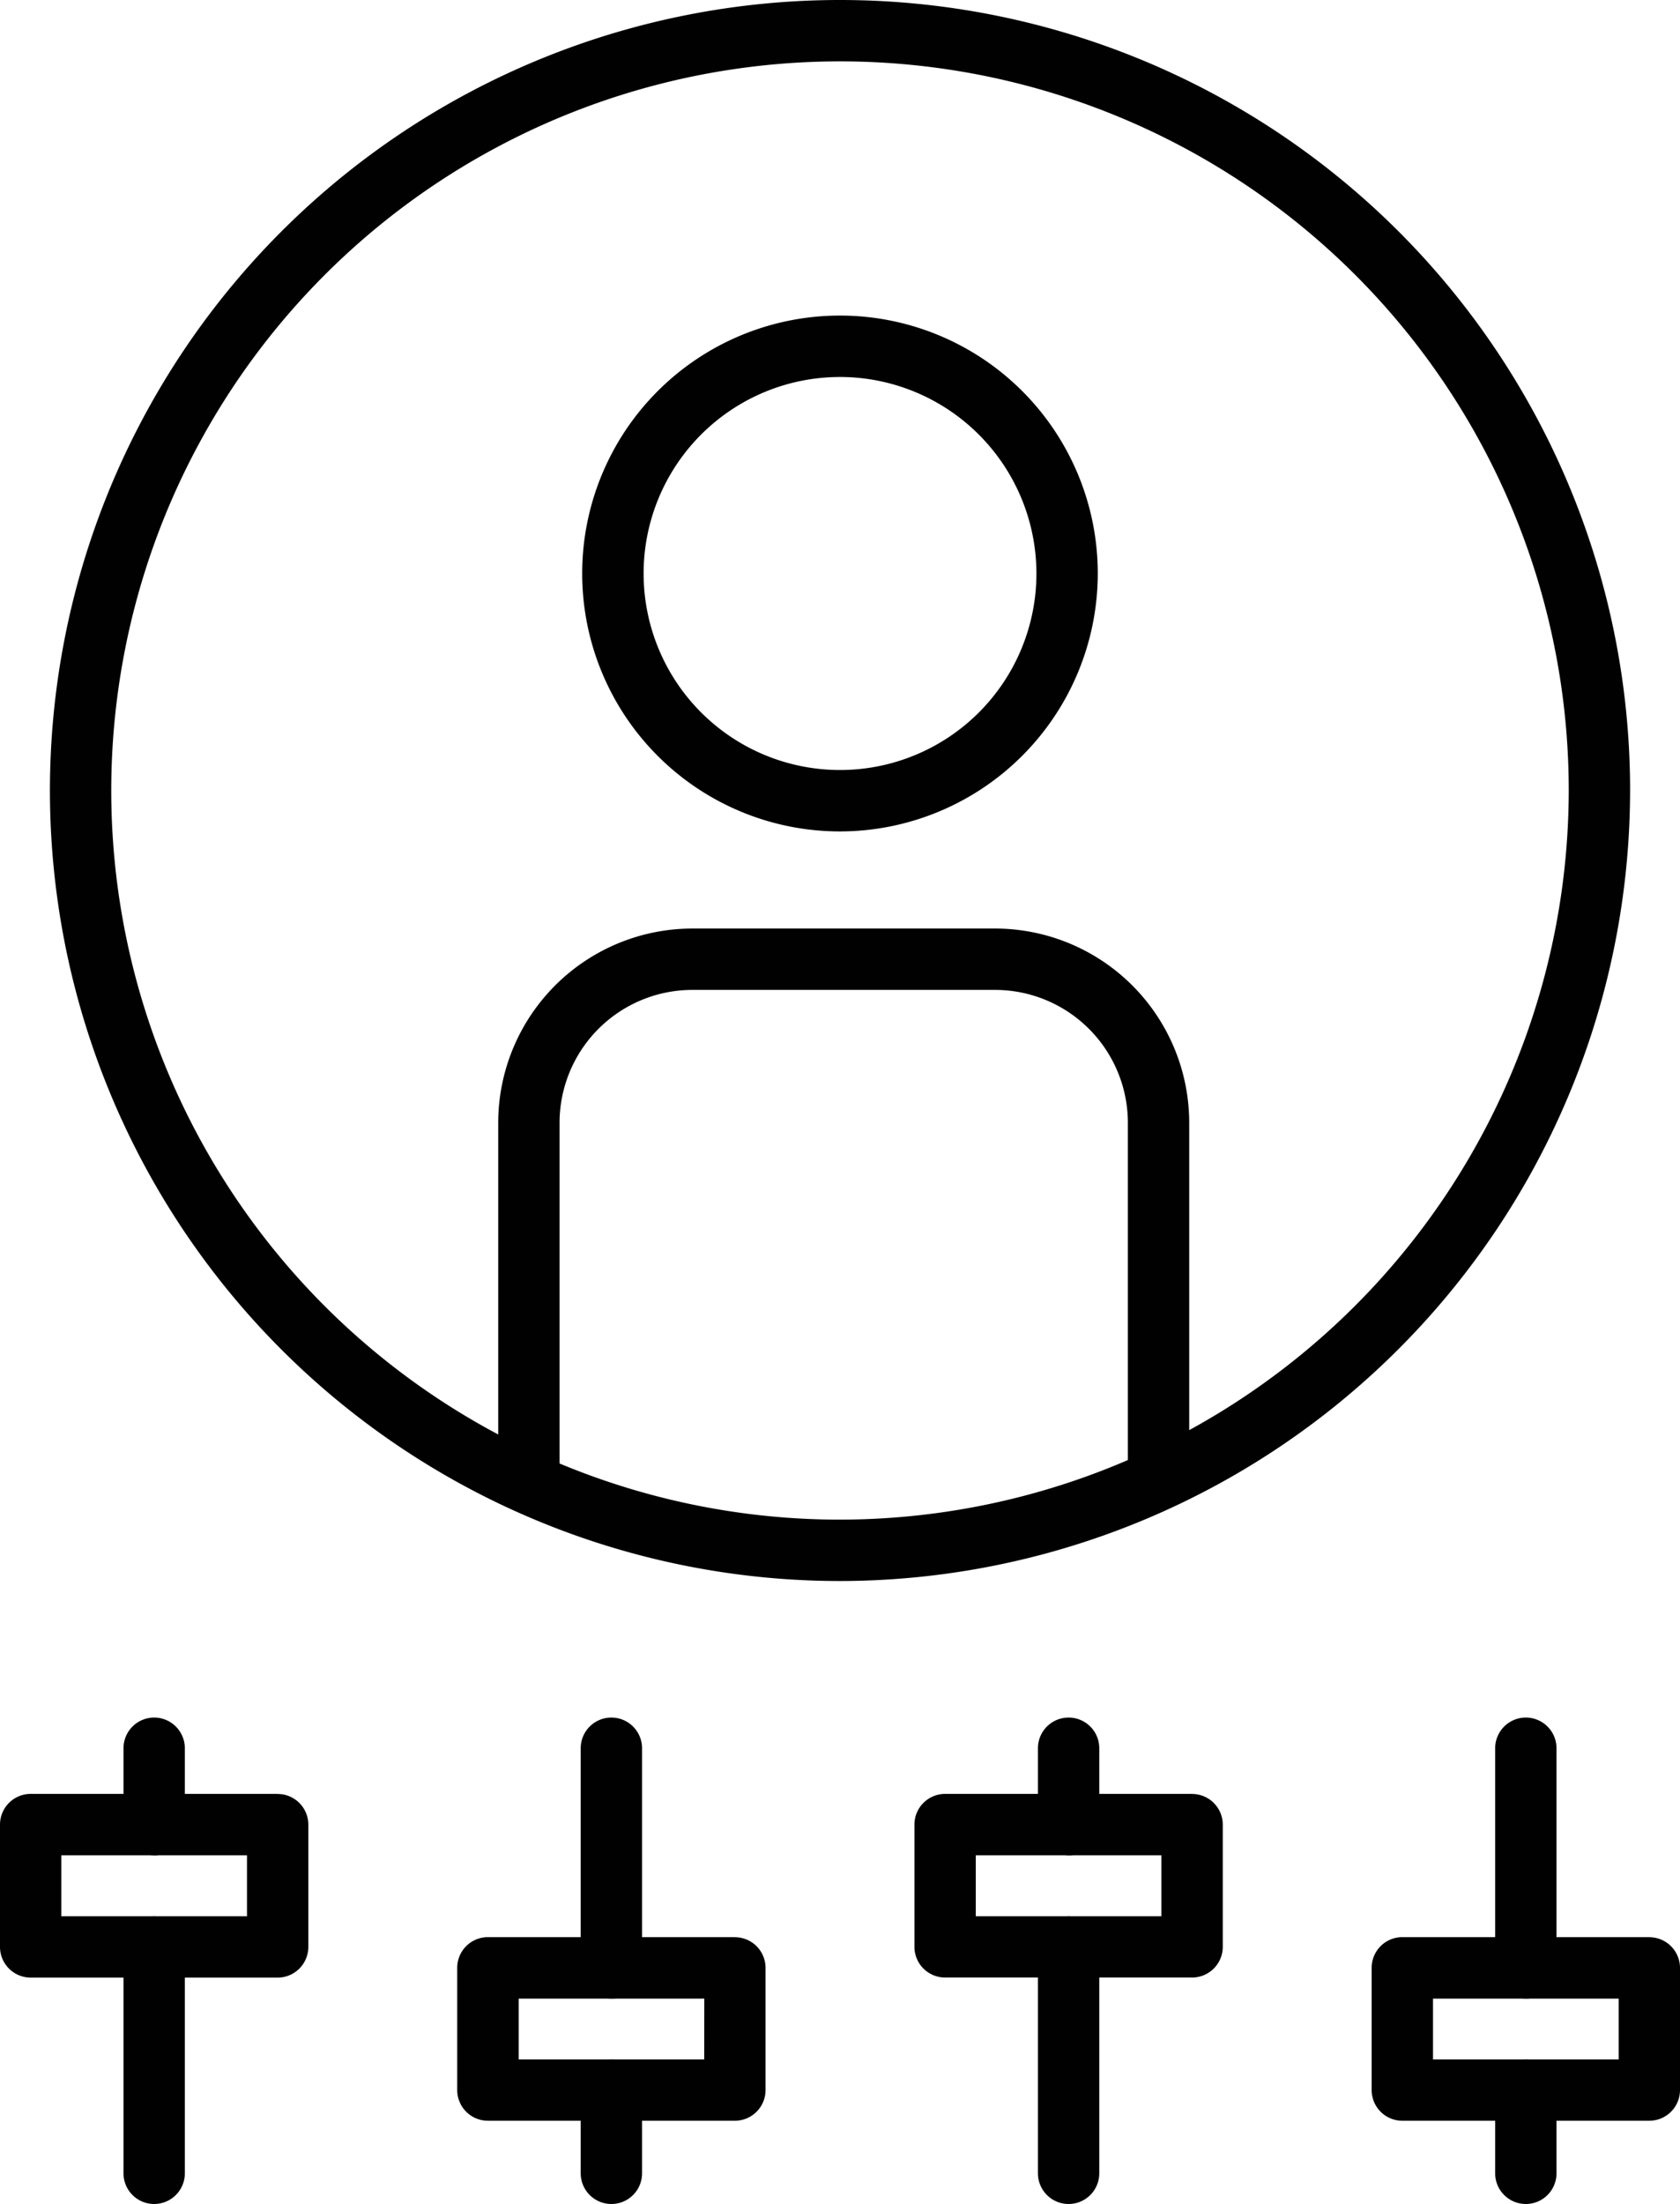 <svg id="Real-TimeClaims" xmlns="http://www.w3.org/2000/svg" xmlns:xlink="http://www.w3.org/1999/xlink" width="90.37" height="118.493" viewBox="0 0 90.37 118.493">
  <defs>
    <clipPath id="clip-path">
      <rect id="Rectangle_51" data-name="Rectangle 51" width="90.37" height="118.493" fill="#010101"/>
    </clipPath>
  </defs>
  <g id="Group_69" data-name="Group 69" clip-path="url(#clip-path)">
    <path id="Path_79" data-name="Path 79" d="M82.077,118.493a1.65,1.65,0,0,1-1.65-1.65v-4.477a1.65,1.65,0,0,1,3.3,0v4.477a1.65,1.65,0,0,1-1.65,1.65" fill="#010101"/>
    <path id="Path_80" data-name="Path 80" d="M57.482,99.746a1.65,1.65,0,0,1-1.65-1.65V93.991a1.65,1.65,0,0,1,3.3,0V98.1a1.65,1.65,0,0,1-1.65,1.65" fill="#010101"/>
    <path id="Path_81" data-name="Path 81" d="M32.888,118.493a1.651,1.651,0,0,1-1.651-1.65v-4.477a1.65,1.65,0,0,1,3.3,0v4.477a1.649,1.649,0,0,1-1.649,1.65" fill="#010101"/>
    <path id="Path_82" data-name="Path 82" d="M8.293,99.746a1.65,1.65,0,0,1-1.65-1.65V93.991a1.65,1.65,0,0,1,3.3,0V98.1a1.65,1.65,0,0,1-1.65,1.65" fill="#010101"/>
    <path id="Path_83" data-name="Path 83" d="M62.32,80.649A1.649,1.649,0,0,1,60.67,79V60.359a7.148,7.148,0,0,0-7.139-7.139H37.236A7.147,7.147,0,0,0,30.1,60.359V79a1.65,1.65,0,0,1-3.3,0V60.359A10.451,10.451,0,0,1,37.236,49.921H53.531A10.45,10.45,0,0,1,63.97,60.359V79a1.649,1.649,0,0,1-1.65,1.649" fill="#010101"/>
    <path id="Path_84" data-name="Path 84" d="M45.185,44.7A13.867,13.867,0,1,1,59.051,30.832,13.882,13.882,0,0,1,45.185,44.7m0-24.432A10.565,10.565,0,1,0,55.751,30.832,10.577,10.577,0,0,0,45.185,20.267" fill="#010101"/>
    <path id="Path_85" data-name="Path 85" d="M8.293,118.493a1.65,1.65,0,0,1-1.65-1.65V104.667a1.65,1.65,0,1,1,3.3,0v12.176a1.65,1.65,0,0,1-1.65,1.65" fill="#010101"/>
    <path id="Path_86" data-name="Path 86" d="M32.888,107.446a1.651,1.651,0,0,1-1.651-1.65V93.991a1.65,1.65,0,0,1,3.3,0V105.8a1.649,1.649,0,0,1-1.649,1.65" fill="#010101"/>
    <path id="Path_87" data-name="Path 87" d="M57.482,118.493a1.65,1.65,0,0,1-1.65-1.65V104.667a1.65,1.65,0,1,1,3.3,0v12.176a1.65,1.65,0,0,1-1.65,1.65" fill="#010101"/>
    <path id="Path_88" data-name="Path 88" d="M82.077,107.446a1.65,1.65,0,0,1-1.65-1.65V93.991a1.65,1.65,0,0,1,3.3,0V105.8a1.65,1.65,0,0,1-1.65,1.65" fill="#010101"/>
    <path id="Path_89" data-name="Path 89" d="M87.686,42.5A42.5,42.5,0,1,0,45.185,85a42.55,42.55,0,0,0,42.5-42.5m-42.5,39.2a39.2,39.2,0,1,1,39.2-39.2,39.245,39.245,0,0,1-39.2,39.2" fill="#010101"/>
    <path id="Path_90" data-name="Path 90" d="M14.936,96.445H1.65A1.651,1.651,0,0,0,0,98.1v6.57a1.651,1.651,0,0,0,1.65,1.651H14.936a1.651,1.651,0,0,0,1.65-1.651V98.1a1.651,1.651,0,0,0-1.65-1.651m-1.65,6.572H3.3V99.746h9.986Z" fill="#010101"/>
    <path id="Path_91" data-name="Path 91" d="M39.531,104.146H26.244a1.65,1.65,0,0,0-1.65,1.65v6.57a1.651,1.651,0,0,0,1.65,1.651H39.531a1.65,1.65,0,0,0,1.649-1.651V105.8a1.649,1.649,0,0,0-1.649-1.65m-1.65,6.571H27.9v-3.271h9.985Z" fill="#010101"/>
    <path id="Path_92" data-name="Path 92" d="M88.719,104.146H75.434a1.65,1.65,0,0,0-1.651,1.65v6.57a1.651,1.651,0,0,0,1.651,1.651H88.719a1.651,1.651,0,0,0,1.651-1.651V105.8a1.651,1.651,0,0,0-1.651-1.65m-1.649,6.571H77.084v-3.271H87.07Z" fill="#010101"/>
    <path id="Path_93" data-name="Path 93" d="M64.125,96.445H50.839a1.651,1.651,0,0,0-1.65,1.651v6.57a1.65,1.65,0,0,0,1.65,1.651H64.125a1.651,1.651,0,0,0,1.65-1.651V98.1a1.651,1.651,0,0,0-1.65-1.651m-1.651,6.572H52.489V99.746h9.985Z" fill="#010101"/>
  </g>
</svg>
